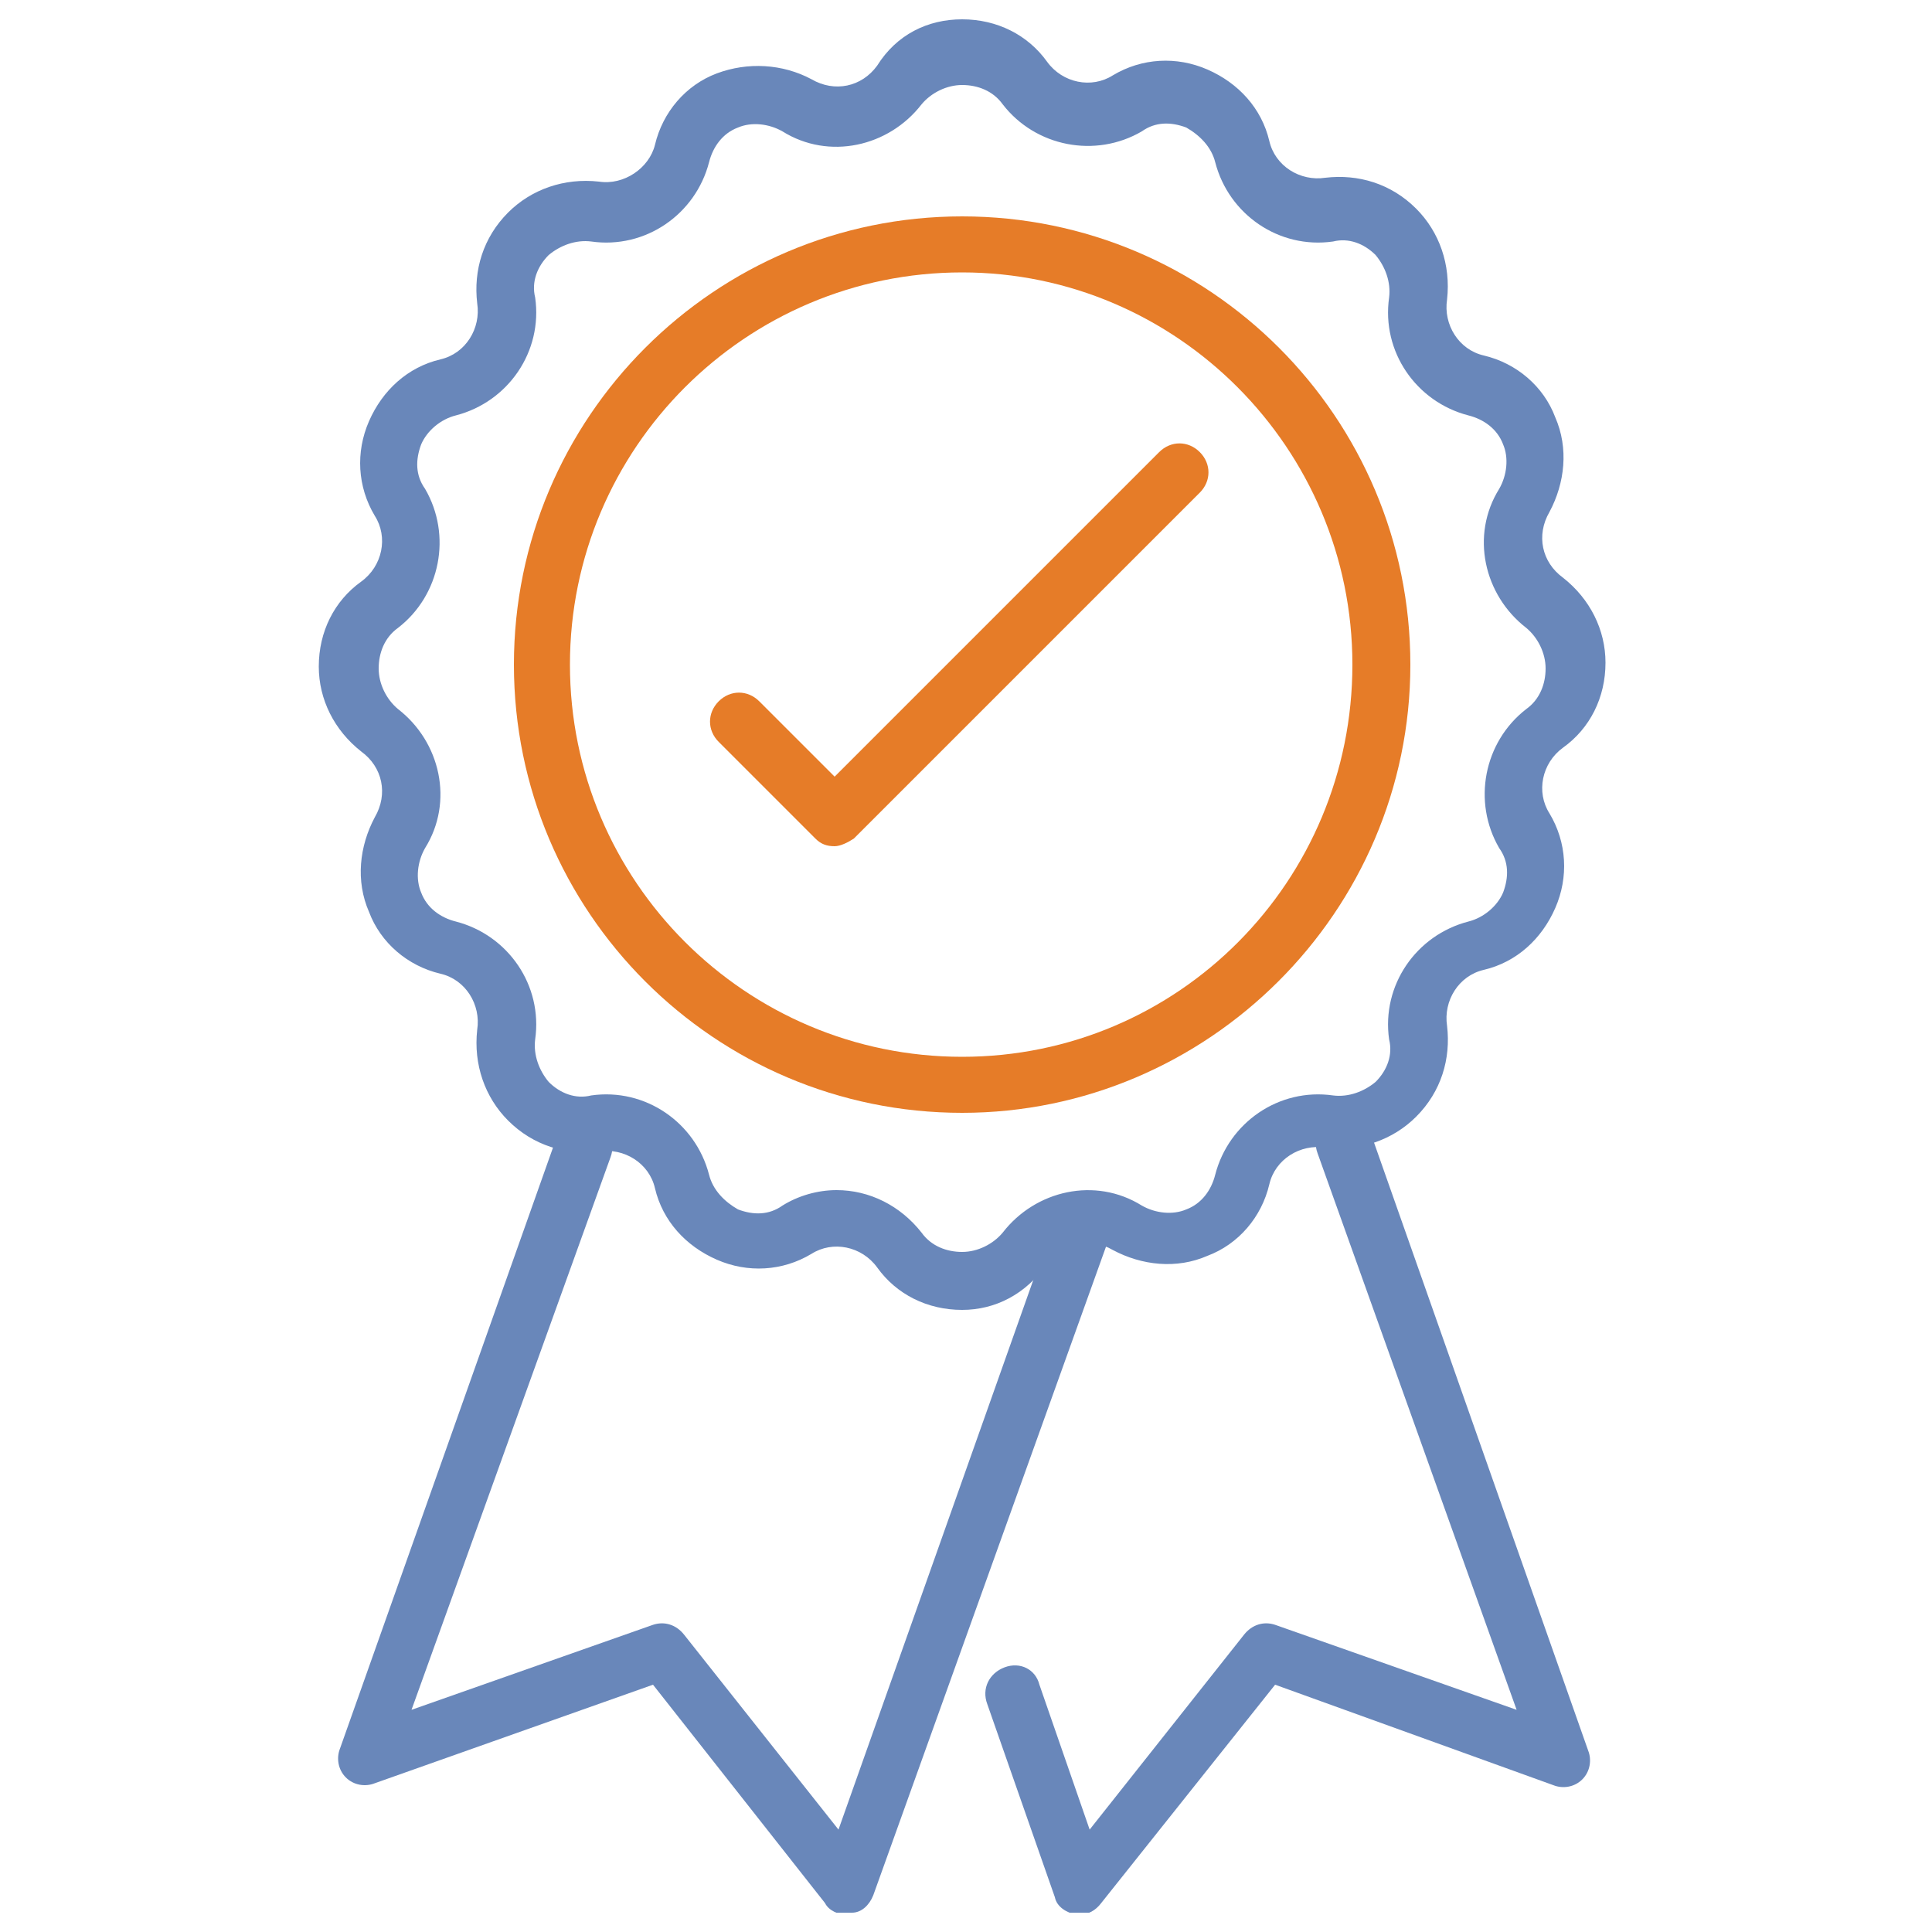 <?xml version="1.0" encoding="utf-8"?>
<!-- Generator: Adobe Illustrator 23.0.1, SVG Export Plug-In . SVG Version: 6.00 Build 0)  -->
<svg version="1.1" id="Layer_1" xmlns="http://www.w3.org/2000/svg" xmlns:xlink="http://www.w3.org/1999/xlink" x="0px" y="0px"
	 viewBox="0 0 100 100" style="enable-background:new 0 0 100 100;" xml:space="preserve">
<style type="text/css">
	.st0{clip-path:url(#SVGID_2_);fill:#E67C28;}
	.st1{clip-path:url(#SVGID_2_);fill:#6987BA;}
</style>
<title>AttractiveGrowthPotential</title>
<desc>Created with Sketch.</desc>
<g>
	<defs>
		<rect id="SVGID_1_" x="16.4" y="1" width="66.7" height="98"/>
	</defs>
	<clipPath id="SVGID_2_">
		<use xlink:href="#SVGID_1_"  style="overflow:visible;"/>
	</clipPath>
	<path class="st0" d="M49.8,14.1c-11.2,0-20.3,9.1-20.3,20.3s9.1,20.3,20.3,20.3S70,45.6,70,34.4S60.9,14.1,49.8,14.1 M49.8,57.6
		c-12.8,0-23.2-10.4-23.2-23.2S37,11.2,49.8,11.2s23.2,10.4,23.2,23.2S62.5,57.6,49.8,57.6"/>
	<path class="st1" d="M43.8,99.1c-0.4,0-0.9-0.2-1.1-0.6l-8.9-11.3l-14.4,5.1c-0.5,0.2-1.1,0.1-1.5-0.3s-0.5-1-0.3-1.5l11.2-31.6
		c0.3-0.8,1.1-1.2,1.9-0.9c0.8,0.3,1.2,1.1,0.9,1.9L21.3,88.5l12.5-4.4c0.6-0.2,1.2,0,1.6,0.5l8,10.1l11.2-31.6
		c0.3-0.8,1.1-1.2,1.9-0.9c0.8,0.3,1.1,1.1,0.9,1.9L45.2,98.1C45,98.6,44.6,99,44.1,99C44,99.1,43.9,99.1,43.8,99.1"/>
	<path class="st1" d="M55.9,99.1c-0.1,0-0.2,0-0.2,0c-0.5-0.1-1-0.4-1.1-0.9l-3.5-10c-0.3-0.8,0.1-1.6,0.9-1.9
		c0.8-0.3,1.6,0.1,1.8,0.9l2.6,7.5l8-10.1c0.4-0.5,1-0.7,1.6-0.5l12.5,4.4L68.2,59.7c-0.3-0.8,0.1-1.6,0.9-1.8
		c0.8-0.3,1.6,0.1,1.9,0.9l11.2,31.8c0.2,0.5,0.1,1.1-0.3,1.5s-1,0.5-1.5,0.3L66,87.2l-9,11.3C56.7,98.9,56.3,99.1,55.9,99.1"/>
	<path class="st0" d="M43.2,43.8c-0.4,0-0.7-0.1-1-0.4l-5-5c-0.6-0.6-0.6-1.5,0-2.1c0.6-0.6,1.5-0.6,2.1,0l3.9,3.9l16.8-16.8
		c0.6-0.6,1.5-0.6,2.1,0c0.6,0.6,0.6,1.5,0,2.1L44.2,43.4C43.9,43.6,43.5,43.8,43.2,43.8"/>
	<path class="st1" d="M43.3,61.6c1.7,0,3.3,0.8,4.4,2.2c0.5,0.7,1.3,1,2.1,1c0.8,0,1.6-0.4,2.1-1c1.7-2.2,4.8-2.9,7.2-1.4
		c0.7,0.4,1.6,0.5,2.3,0.2c0.8-0.3,1.3-1,1.5-1.8c0.7-2.7,3.3-4.5,6.1-4.1c0.8,0.1,1.6-0.2,2.2-0.7c0.6-0.6,0.9-1.4,0.7-2.2
		c-0.4-2.8,1.4-5.4,4.1-6.1c0.8-0.2,1.5-0.8,1.8-1.5c0.3-0.8,0.3-1.6-0.2-2.3c-1.4-2.4-0.8-5.5,1.4-7.2c0.7-0.5,1-1.3,1-2.1
		c0-0.8-0.4-1.6-1-2.1c-2.2-1.7-2.9-4.8-1.4-7.2c0.4-0.7,0.5-1.6,0.2-2.3c-0.3-0.8-1-1.3-1.8-1.5c-2.7-0.7-4.5-3.3-4.1-6.1
		c0.1-0.8-0.2-1.6-0.7-2.2c-0.6-0.6-1.4-0.9-2.2-0.7c-2.8,0.4-5.4-1.4-6.1-4.1c-0.2-0.8-0.8-1.4-1.5-1.8c-0.8-0.3-1.6-0.3-2.3,0.2
		c-2.4,1.4-5.5,0.8-7.2-1.4c-0.5-0.7-1.3-1-2.1-1c-0.8,0-1.6,0.4-2.1,1c-1.7,2.2-4.8,2.9-7.2,1.4c-0.7-0.4-1.6-0.5-2.3-0.2
		c-0.8,0.3-1.3,1-1.5,1.8c-0.7,2.7-3.3,4.5-6.1,4.1c-0.8-0.1-1.6,0.2-2.2,0.7c-0.6,0.6-0.9,1.4-0.7,2.2c0.4,2.8-1.4,5.4-4.1,6.1
		c-0.8,0.2-1.5,0.8-1.8,1.5c-0.3,0.8-0.3,1.6,0.2,2.3c1.4,2.4,0.8,5.5-1.4,7.2c-0.7,0.5-1,1.3-1,2.1c0,0.8,0.4,1.6,1,2.1
		c2.2,1.7,2.9,4.8,1.4,7.2c-0.4,0.7-0.5,1.6-0.2,2.3c0.3,0.8,1,1.3,1.8,1.5c2.7,0.7,4.5,3.3,4.1,6.1c-0.1,0.8,0.2,1.6,0.7,2.2
		c0.6,0.6,1.4,0.9,2.2,0.7c2.8-0.4,5.4,1.4,6.1,4.1c0.2,0.8,0.8,1.4,1.5,1.8c0.8,0.3,1.6,0.3,2.3-0.2C41.3,61.9,42.3,61.6,43.3,61.6
		 M49.8,67.8c-1.8,0-3.4-0.8-4.4-2.2c-0.8-1.1-2.3-1.4-3.4-0.7c-1.5,0.9-3.3,1-4.9,0.3c-1.6-0.7-2.8-2-3.2-3.7
		c-0.3-1.3-1.6-2.1-2.9-1.9c-1.7,0.2-3.4-0.3-4.7-1.6c-1.2-1.2-1.8-2.9-1.6-4.7c0.2-1.3-0.6-2.6-1.9-2.9c-1.7-0.4-3.1-1.6-3.7-3.2
		c-0.7-1.6-0.5-3.4,0.3-4.9c0.7-1.2,0.4-2.6-0.7-3.4c-1.4-1.1-2.2-2.7-2.2-4.4c0-1.8,0.8-3.4,2.2-4.4c1.1-0.8,1.4-2.3,0.7-3.4
		c-0.9-1.5-1-3.3-0.3-4.9c0.7-1.6,2-2.8,3.7-3.2c1.3-0.3,2.1-1.6,1.9-2.9c-0.2-1.7,0.3-3.4,1.6-4.7c1.2-1.2,2.9-1.8,4.7-1.6
		c1.3,0.2,2.6-0.7,2.9-1.9c0.4-1.7,1.6-3.1,3.2-3.7s3.4-0.5,4.9,0.3c1.2,0.7,2.6,0.4,3.4-0.7C46.4,1.8,48,1,49.8,1
		c1.8,0,3.4,0.8,4.4,2.2c0.8,1.1,2.3,1.4,3.4,0.7c1.5-0.9,3.3-1,4.9-0.3c1.6,0.7,2.8,2,3.2,3.7c0.3,1.3,1.6,2.1,2.9,1.9
		c1.7-0.2,3.4,0.3,4.7,1.6c1.2,1.2,1.8,2.9,1.6,4.7c-0.2,1.3,0.6,2.6,1.9,2.9c1.7,0.4,3.1,1.6,3.7,3.2c0.7,1.6,0.5,3.4-0.3,4.9
		c-0.7,1.2-0.4,2.6,0.7,3.4c1.4,1.1,2.2,2.7,2.2,4.4c0,1.8-0.8,3.4-2.2,4.4c-1.1,0.8-1.4,2.3-0.7,3.4c0.9,1.5,1,3.3,0.3,4.9
		c-0.7,1.6-2,2.8-3.7,3.2c-1.3,0.3-2.1,1.6-1.9,2.9c0.2,1.7-0.3,3.4-1.6,4.7c-1.2,1.2-2.9,1.8-4.7,1.6c-1.3-0.2-2.6,0.6-2.9,1.9
		c-0.4,1.7-1.6,3.1-3.2,3.7c-1.6,0.7-3.4,0.5-4.9-0.3c-1.2-0.7-2.6-0.4-3.4,0.7C53.1,67,51.5,67.8,49.8,67.8"/>
</g>
</svg>

